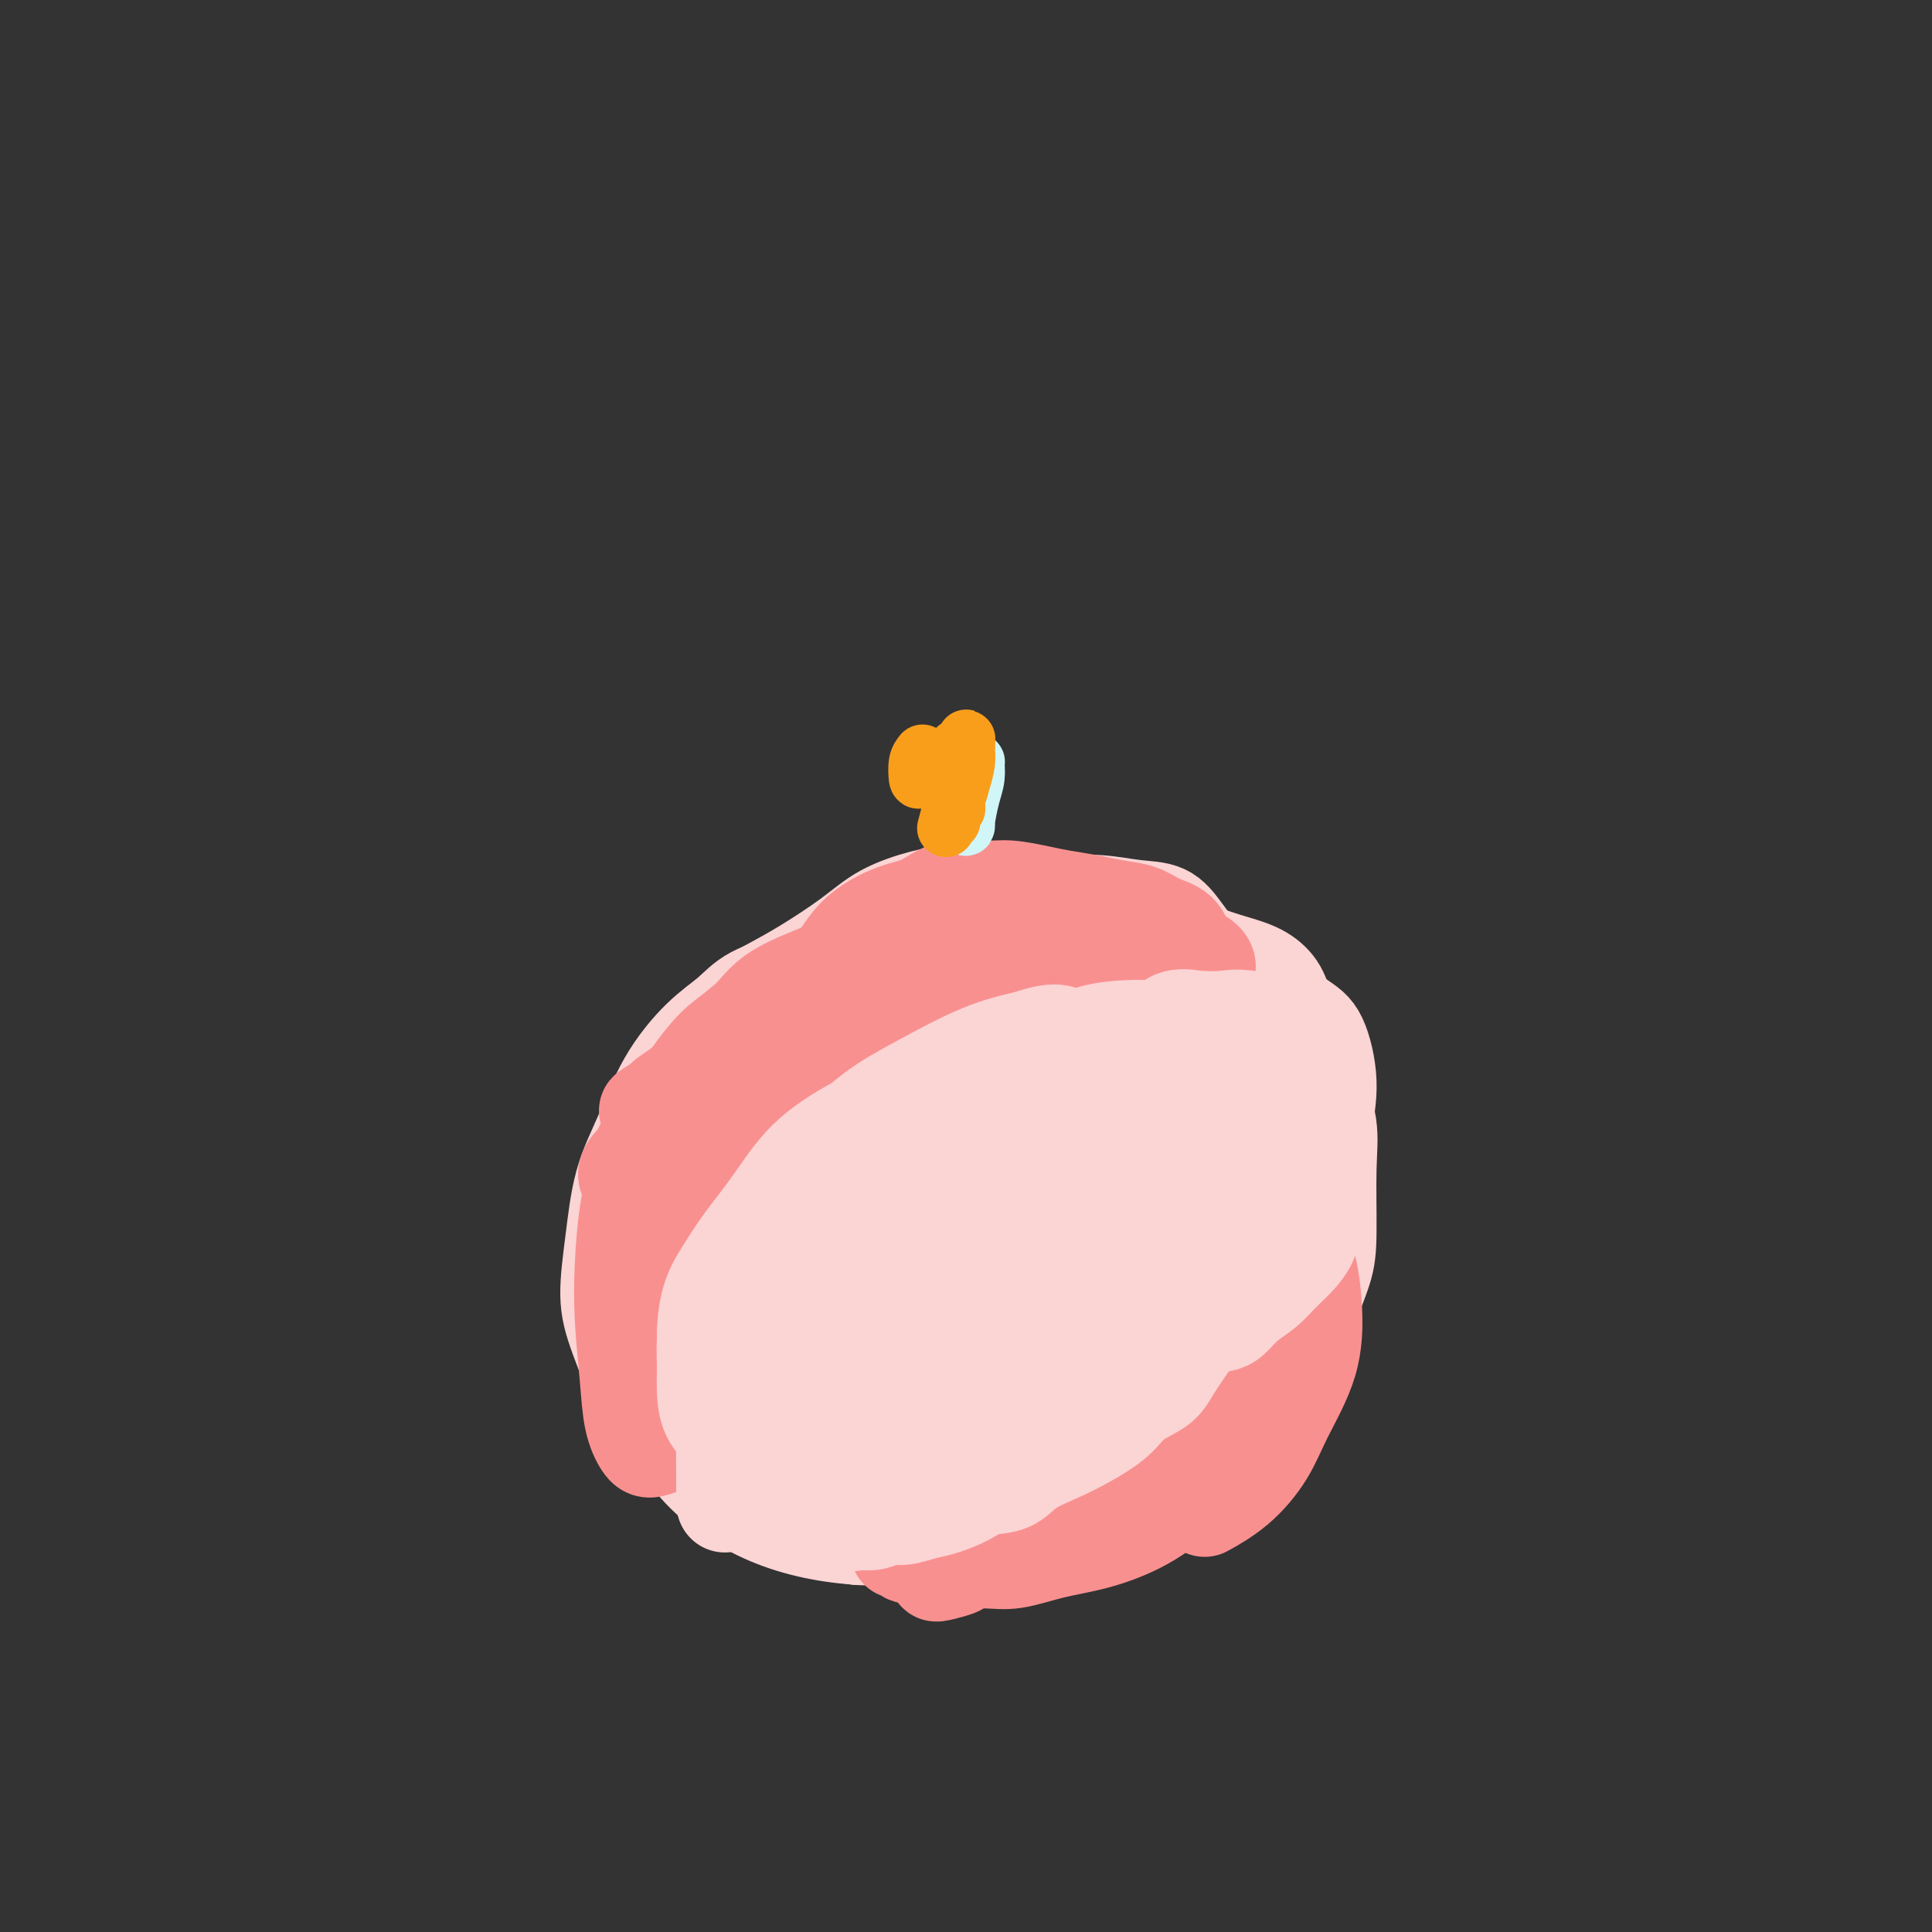 <svg viewBox='0 0 400 400' version='1.1' xmlns='http://www.w3.org/2000/svg' xmlns:xlink='http://www.w3.org/1999/xlink'><rect x="0" y="0" width="400" height="400" fill="#333333" stroke="none"/><g fill='none' stroke='#FBD4D4' stroke-width='6' stroke-linecap='round' stroke-linejoin='round'><path d='M191,200c0.214,-0.313 0.428,-0.626 -1,-1c-1.428,-0.374 -4.496,-0.810 -7,-1c-2.504,-0.190 -4.442,-0.135 -7,1c-2.558,1.135 -5.737,3.350 -9,6c-3.263,2.650 -6.610,5.737 -10,11c-3.390,5.263 -6.821,12.703 -10,21c-3.179,8.297 -6.104,17.451 -8,26c-1.896,8.549 -2.762,16.493 -1,23c1.762,6.507 6.151,11.579 11,15c4.849,3.421 10.159,5.193 17,4c6.841,-1.193 15.215,-5.350 23,-10c7.785,-4.650 14.982,-9.794 22,-16c7.018,-6.206 13.857,-13.472 19,-21c5.143,-7.528 8.589,-15.316 11,-23c2.411,-7.684 3.787,-15.265 3,-22c-0.787,-6.735 -3.737,-12.624 -8,-18c-4.263,-5.376 -9.838,-10.239 -16,-13c-6.162,-2.761 -12.912,-3.422 -21,-1c-8.088,2.422 -17.513,7.926 -26,15c-8.487,7.074 -16.036,15.720 -23,26c-6.964,10.280 -13.344,22.196 -17,33c-3.656,10.804 -4.588,20.497 -4,28c0.588,7.503 2.698,12.817 7,18c4.302,5.183 10.798,10.235 18,12c7.202,1.765 15.110,0.242 23,-4c7.890,-4.242 15.762,-11.205 23,-19c7.238,-7.795 13.843,-16.422 20,-25c6.157,-8.578 11.865,-17.105 15,-25c3.135,-7.895 3.696,-15.157 3,-21c-0.696,-5.843 -2.649,-10.265 -7,-15c-4.351,-4.735 -11.100,-9.781 -18,-11c-6.900,-1.219 -13.950,1.391 -21,4'/><path d='M192,197c-7.286,3.619 -15.000,10.667 -21,18c-6.000,7.333 -10.286,14.952 -12,18c-1.714,3.048 -0.857,1.524 0,0'/></g>
<g fill='none' stroke='#FBD4D4' stroke-width='20' stroke-linecap='round' stroke-linejoin='round'><path d='M209,203c-1.699,0.668 -3.398,1.337 -6,2c-2.602,0.663 -6.107,1.321 -9,2c-2.893,0.679 -5.173,1.379 -8,2c-2.827,0.621 -6.200,1.163 -10,3c-3.800,1.837 -8.025,4.969 -12,10c-3.975,5.031 -7.700,11.962 -11,19c-3.300,7.038 -6.177,14.184 -9,22c-2.823,7.816 -5.594,16.302 -6,23c-0.406,6.698 1.553,11.609 5,16c3.447,4.391 8.382,8.262 14,11c5.618,2.738 11.918,4.341 19,5c7.082,0.659 14.946,0.373 22,-2c7.054,-2.373 13.298,-6.832 20,-12c6.702,-5.168 13.861,-11.046 20,-18c6.139,-6.954 11.259,-14.985 15,-22c3.741,-7.015 6.102,-13.014 7,-19c0.898,-5.986 0.334,-11.960 -2,-18c-2.334,-6.040 -6.439,-12.146 -11,-16c-4.561,-3.854 -9.578,-5.455 -16,-7c-6.422,-1.545 -14.249,-3.036 -22,-3c-7.751,0.036 -15.424,1.597 -23,4c-7.576,2.403 -15.053,5.648 -21,11c-5.947,5.352 -10.364,12.809 -14,21c-3.636,8.191 -6.492,17.114 -7,26c-0.508,8.886 1.331,17.734 4,25c2.669,7.266 6.167,12.951 11,17c4.833,4.049 11.001,6.464 17,7c5.999,0.536 11.828,-0.807 18,-4c6.172,-3.193 12.685,-8.237 19,-14c6.315,-5.763 12.431,-12.244 18,-19c5.569,-6.756 10.591,-13.787 14,-21c3.409,-7.213 5.204,-14.606 7,-22'/><path d='M252,232c1.095,-7.394 0.332,-14.879 -2,-21c-2.332,-6.121 -6.233,-10.878 -11,-15c-4.767,-4.122 -10.400,-7.609 -17,-9c-6.600,-1.391 -14.168,-0.684 -22,2c-7.832,2.684 -15.929,7.347 -23,13c-7.071,5.653 -13.118,12.296 -18,20c-4.882,7.704 -8.601,16.467 -10,24c-1.399,7.533 -0.480,13.834 2,20c2.480,6.166 6.521,12.197 12,17c5.479,4.803 12.397,8.377 19,10c6.603,1.623 12.890,1.296 20,0c7.110,-1.296 15.043,-3.559 22,-8c6.957,-4.441 12.937,-11.058 18,-17c5.063,-5.942 9.208,-11.209 12,-17c2.792,-5.791 4.230,-12.105 4,-18c-0.230,-5.895 -2.129,-11.371 -5,-16c-2.871,-4.629 -6.715,-8.411 -12,-11c-5.285,-2.589 -12.012,-3.986 -19,-4c-6.988,-0.014 -14.237,1.355 -22,4c-7.763,2.645 -16.040,6.566 -23,12c-6.960,5.434 -12.601,12.381 -17,20c-4.399,7.619 -7.554,15.910 -9,24c-1.446,8.090 -1.181,15.979 1,23c2.181,7.021 6.279,13.172 11,18c4.721,4.828 10.065,8.332 16,10c5.935,1.668 12.461,1.501 19,-1c6.539,-2.501 13.092,-7.336 20,-12c6.908,-4.664 14.171,-9.157 20,-15c5.829,-5.843 10.223,-13.035 14,-20c3.777,-6.965 6.936,-13.704 8,-20c1.064,-6.296 0.032,-12.148 -1,-18'/><path d='M259,227c-1.896,-6.209 -6.136,-12.732 -11,-17c-4.864,-4.268 -10.351,-6.280 -17,-7c-6.649,-0.720 -14.460,-0.149 -22,3c-7.540,3.149 -14.809,8.875 -21,15c-6.191,6.125 -11.303,12.649 -14,20c-2.697,7.351 -2.979,15.531 -1,22c1.979,6.469 6.219,11.229 11,15c4.781,3.771 10.105,6.553 15,8c4.895,1.447 9.363,1.559 14,0c4.637,-1.559 9.445,-4.789 14,-9c4.555,-4.211 8.857,-9.402 12,-15c3.143,-5.598 5.126,-11.604 6,-17c0.874,-5.396 0.639,-10.182 -1,-15c-1.639,-4.818 -4.683,-9.669 -9,-13c-4.317,-3.331 -9.908,-5.141 -16,-5c-6.092,0.141 -12.685,2.233 -19,7c-6.315,4.767 -12.350,12.207 -18,20c-5.650,7.793 -10.913,15.937 -14,23c-3.087,7.063 -3.997,13.044 -4,17c-0.003,3.956 0.902,5.886 4,7c3.098,1.114 8.388,1.413 14,-1c5.612,-2.413 11.545,-7.537 18,-12c6.455,-4.463 13.431,-8.267 20,-14c6.569,-5.733 12.730,-13.397 17,-19c4.270,-5.603 6.647,-9.146 8,-13c1.353,-3.854 1.682,-8.019 0,-10c-1.682,-1.981 -5.373,-1.780 -10,0c-4.627,1.780 -10.189,5.137 -16,9c-5.811,3.863 -11.872,8.232 -18,15c-6.128,6.768 -12.322,15.934 -16,22c-3.678,6.066 -4.839,9.033 -6,12'/><path d='M179,275c-3.055,6.176 0.306,4.617 3,4c2.694,-0.617 4.720,-0.292 8,-2c3.280,-1.708 7.813,-5.449 12,-9c4.187,-3.551 8.026,-6.912 12,-12c3.974,-5.088 8.081,-11.903 11,-17c2.919,-5.097 4.649,-8.475 5,-11c0.351,-2.525 -0.679,-4.195 -3,-5c-2.321,-0.805 -5.934,-0.745 -10,1c-4.066,1.745 -8.584,5.175 -13,9c-4.416,3.825 -8.729,8.045 -13,13c-4.271,4.955 -8.500,10.644 -11,15c-2.500,4.356 -3.271,7.380 -3,9c0.271,1.620 1.584,1.835 4,2c2.416,0.165 5.936,0.279 10,-1c4.064,-1.279 8.671,-3.951 13,-7c4.329,-3.049 8.381,-6.476 13,-11c4.619,-4.524 9.804,-10.144 13,-14c3.196,-3.856 4.403,-5.949 5,-7c0.597,-1.051 0.586,-1.060 -1,-1c-1.586,0.060 -4.745,0.187 -8,2c-3.255,1.813 -6.606,5.310 -10,9c-3.394,3.690 -6.830,7.573 -10,12c-3.170,4.427 -6.074,9.398 -8,13c-1.926,3.602 -2.876,5.836 -3,7c-0.124,1.164 0.577,1.260 2,1c1.423,-0.260 3.567,-0.875 6,-2c2.433,-1.125 5.155,-2.760 8,-5c2.845,-2.240 5.814,-5.085 9,-8c3.186,-2.915 6.588,-5.900 9,-9c2.412,-3.100 3.832,-6.314 4,-8c0.168,-1.686 -0.916,-1.843 -2,-2'/><path d='M231,241c-1.262,-0.914 -5.416,1.803 -9,5c-3.584,3.197 -6.598,6.876 -10,10c-3.402,3.124 -7.192,5.694 -11,9c-3.808,3.306 -7.635,7.347 -11,11c-3.365,3.653 -6.270,6.918 -8,9c-1.730,2.082 -2.287,2.981 -3,4c-0.713,1.019 -1.583,2.158 -2,3c-0.417,0.842 -0.379,1.388 0,2c0.379,0.612 1.101,1.289 2,2c0.899,0.711 1.975,1.457 3,2c1.025,0.543 2.000,0.884 3,1c1.000,0.116 2.025,0.008 3,0c0.975,-0.008 1.899,0.084 3,0c1.101,-0.084 2.377,-0.343 3,0c0.623,0.343 0.592,1.287 1,2c0.408,0.713 1.255,1.196 2,2c0.745,0.804 1.387,1.928 2,3c0.613,1.072 1.196,2.093 2,3c0.804,0.907 1.827,1.699 3,2c1.173,0.301 2.494,0.112 4,0c1.506,-0.112 3.195,-0.146 5,0c1.805,0.146 3.725,0.472 6,0c2.275,-0.472 4.907,-1.741 7,-3c2.093,-1.259 3.649,-2.507 6,-4c2.351,-1.493 5.498,-3.232 8,-5c2.502,-1.768 4.360,-3.566 6,-5c1.640,-1.434 3.061,-2.506 5,-4c1.939,-1.494 4.396,-3.411 6,-5c1.604,-1.589 2.355,-2.851 3,-5c0.645,-2.149 1.184,-5.185 2,-8c0.816,-2.815 1.908,-5.407 3,-8'/><path d='M265,264c1.464,-4.503 1.125,-5.261 1,-7c-0.125,-1.739 -0.037,-4.460 0,-7c0.037,-2.540 0.023,-4.900 0,-6c-0.023,-1.100 -0.055,-0.939 0,-1c0.055,-0.061 0.197,-0.342 0,0c-0.197,0.342 -0.733,1.309 -1,2c-0.267,0.691 -0.265,1.108 0,2c0.265,0.892 0.793,2.259 1,4c0.207,1.741 0.092,3.856 0,6c-0.092,2.144 -0.162,4.316 0,6c0.162,1.684 0.556,2.880 0,5c-0.556,2.120 -2.062,5.164 -4,8c-1.938,2.836 -4.308,5.465 -7,8c-2.692,2.535 -5.705,4.975 -9,7c-3.295,2.025 -6.871,3.636 -10,5c-3.129,1.364 -5.811,2.481 -9,4c-3.189,1.519 -6.886,3.440 -10,5c-3.114,1.560 -5.647,2.759 -8,4c-2.353,1.241 -4.527,2.525 -7,3c-2.473,0.475 -5.246,0.141 -7,0c-1.754,-0.141 -2.489,-0.091 -4,0c-1.511,0.091 -3.798,0.221 -5,0c-1.202,-0.221 -1.318,-0.792 -2,-1c-0.682,-0.208 -1.931,-0.052 -2,0c-0.069,0.052 1.040,0.001 2,0c0.960,-0.001 1.771,0.047 3,0c1.229,-0.047 2.876,-0.188 4,0c1.124,0.188 1.726,0.704 3,1c1.274,0.296 3.221,0.370 5,1c1.779,0.630 3.389,1.815 5,3'/><path d='M204,316c4.428,1.027 4.500,1.096 6,1c1.500,-0.096 4.430,-0.355 7,-1c2.570,-0.645 4.781,-1.675 7,-3c2.219,-1.325 4.448,-2.945 7,-5c2.552,-2.055 5.428,-4.547 8,-7c2.572,-2.453 4.839,-4.868 7,-7c2.161,-2.132 4.215,-3.979 6,-6c1.785,-2.021 3.301,-4.214 5,-7c1.699,-2.786 3.583,-6.163 5,-9c1.417,-2.837 2.369,-5.133 3,-7c0.631,-1.867 0.941,-3.303 1,-5c0.059,-1.697 -0.135,-3.654 0,-5c0.135,-1.346 0.597,-2.081 0,-3c-0.597,-0.919 -2.254,-2.024 -3,-3c-0.746,-0.976 -0.582,-1.825 -1,-3c-0.418,-1.175 -1.420,-2.678 -2,-4c-0.580,-1.322 -0.739,-2.465 -1,-4c-0.261,-1.535 -0.625,-3.463 -1,-5c-0.375,-1.537 -0.761,-2.684 -1,-4c-0.239,-1.316 -0.332,-2.800 -1,-4c-0.668,-1.200 -1.913,-2.116 -3,-3c-1.087,-0.884 -2.016,-1.735 -3,-3c-0.984,-1.265 -2.023,-2.942 -3,-4c-0.977,-1.058 -1.893,-1.496 -3,-2c-1.107,-0.504 -2.407,-1.075 -4,-2c-1.593,-0.925 -3.481,-2.203 -5,-3c-1.519,-0.797 -2.669,-1.114 -4,-2c-1.331,-0.886 -2.841,-2.341 -5,-3c-2.159,-0.659 -4.966,-0.524 -7,-1c-2.034,-0.476 -3.295,-1.565 -5,-2c-1.705,-0.435 -3.852,-0.218 -6,0'/><path d='M208,200c-3.911,-0.844 -4.690,-1.453 -7,-1c-2.310,0.453 -6.153,1.968 -9,3c-2.847,1.032 -4.699,1.579 -7,2c-2.301,0.421 -5.053,0.714 -8,2c-2.947,1.286 -6.091,3.565 -9,5c-2.909,1.435 -5.585,2.027 -8,4c-2.415,1.973 -4.569,5.328 -7,9c-2.431,3.672 -5.139,7.663 -7,11c-1.861,3.337 -2.876,6.021 -4,10c-1.124,3.979 -2.356,9.253 -3,13c-0.644,3.747 -0.701,5.967 0,9c0.701,3.033 2.158,6.879 4,10c1.842,3.121 4.069,5.518 6,8c1.931,2.482 3.567,5.050 6,7c2.433,1.950 5.662,3.282 9,5c3.338,1.718 6.785,3.820 10,6c3.215,2.180 6.197,4.437 9,6c2.803,1.563 5.428,2.433 9,3c3.572,0.567 8.091,0.832 12,0c3.909,-0.832 7.208,-2.760 11,-5c3.792,-2.240 8.076,-4.791 12,-7c3.924,-2.209 7.489,-4.076 11,-6c3.511,-1.924 6.968,-3.907 10,-6c3.032,-2.093 5.639,-4.297 8,-7c2.361,-2.703 4.475,-5.904 6,-9c1.525,-3.096 2.461,-6.086 3,-8c0.539,-1.914 0.680,-2.750 1,-5c0.320,-2.250 0.818,-5.912 1,-9c0.182,-3.088 0.049,-5.601 0,-8c-0.049,-2.399 -0.014,-4.686 0,-7c0.014,-2.314 0.007,-4.657 0,-7'/><path d='M267,228c0.349,-7.645 0.223,-8.758 0,-11c-0.223,-2.242 -0.543,-5.612 -1,-8c-0.457,-2.388 -1.049,-3.794 -2,-5c-0.951,-1.206 -2.259,-2.212 -4,-3c-1.741,-0.788 -3.915,-1.359 -6,-2c-2.085,-0.641 -4.081,-1.351 -6,-2c-1.919,-0.649 -3.761,-1.235 -6,-2c-2.239,-0.765 -4.876,-1.707 -7,-2c-2.124,-0.293 -3.733,0.064 -6,0c-2.267,-0.064 -5.190,-0.547 -8,-1c-2.810,-0.453 -5.507,-0.875 -8,-1c-2.493,-0.125 -4.781,0.049 -7,0c-2.219,-0.049 -4.370,-0.320 -7,0c-2.630,0.320 -5.740,1.229 -8,2c-2.260,0.771 -3.672,1.402 -6,2c-2.328,0.598 -5.573,1.163 -8,2c-2.427,0.837 -4.036,1.945 -6,3c-1.964,1.055 -4.282,2.055 -7,3c-2.718,0.945 -5.836,1.835 -8,3c-2.164,1.165 -3.374,2.606 -5,4c-1.626,1.394 -3.668,2.742 -6,5c-2.332,2.258 -4.955,5.428 -7,9c-2.045,3.572 -3.511,7.547 -5,11c-1.489,3.453 -3.000,6.383 -4,10c-1.000,3.617 -1.489,7.921 -2,12c-0.511,4.079 -1.045,7.933 -1,11c0.045,3.067 0.670,5.347 2,9c1.330,3.653 3.367,8.680 5,12c1.633,3.320 2.863,4.932 5,7c2.137,2.068 5.182,4.591 8,7c2.818,2.409 5.409,4.705 8,7'/><path d='M154,310c4.552,3.814 5.433,2.850 7,3c1.567,0.150 3.822,1.414 6,2c2.178,0.586 4.280,0.493 6,1c1.720,0.507 3.059,1.612 4,2c0.941,0.388 1.484,0.057 2,0c0.516,-0.057 1.003,0.160 1,0c-0.003,-0.160 -0.498,-0.696 -1,-1c-0.502,-0.304 -1.010,-0.376 -2,-1c-0.990,-0.624 -2.460,-1.802 -4,-3c-1.540,-1.198 -3.150,-2.418 -5,-4c-1.850,-1.582 -3.939,-3.528 -6,-6c-2.061,-2.472 -4.093,-5.472 -6,-9c-1.907,-3.528 -3.688,-7.585 -5,-12c-1.312,-4.415 -2.154,-9.188 -3,-13c-0.846,-3.812 -1.695,-6.665 -2,-10c-0.305,-3.335 -0.065,-7.154 0,-11c0.065,-3.846 -0.045,-7.719 0,-11c0.045,-3.281 0.245,-5.969 1,-9c0.755,-3.031 2.064,-6.404 3,-9c0.936,-2.596 1.500,-4.416 3,-6c1.500,-1.584 3.938,-2.933 6,-4c2.062,-1.067 3.750,-1.853 6,-3c2.250,-1.147 5.064,-2.654 8,-4c2.936,-1.346 5.995,-2.530 9,-4c3.005,-1.470 5.956,-3.228 9,-4c3.044,-0.772 6.181,-0.560 9,-1c2.819,-0.440 5.319,-1.532 8,-2c2.681,-0.468 5.543,-0.311 8,0c2.457,0.311 4.508,0.776 7,1c2.492,0.224 5.426,0.207 8,1c2.574,0.793 4.787,2.397 7,4'/><path d='M238,197c4.647,1.626 5.265,2.691 7,4c1.735,1.309 4.587,2.864 7,5c2.413,2.136 4.388,4.855 6,8c1.612,3.145 2.860,6.717 4,10c1.140,3.283 2.171,6.277 3,9c0.829,2.723 1.455,5.173 2,8c0.545,2.827 1.010,6.030 1,9c-0.010,2.970 -0.493,5.707 -1,8c-0.507,2.293 -1.037,4.141 -2,6c-0.963,1.859 -2.358,3.728 -4,6c-1.642,2.272 -3.529,4.947 -6,8c-2.471,3.053 -5.524,6.485 -8,9c-2.476,2.515 -4.374,4.113 -7,6c-2.626,1.887 -5.980,4.063 -9,6c-3.020,1.937 -5.705,3.636 -8,5c-2.295,1.364 -4.198,2.393 -6,3c-1.802,0.607 -3.502,0.792 -5,1c-1.498,0.208 -2.793,0.439 -4,1c-1.207,0.561 -2.324,1.453 -3,2c-0.676,0.547 -0.910,0.750 -1,1c-0.090,0.250 -0.038,0.549 0,1c0.038,0.451 0.060,1.055 1,1c0.940,-0.055 2.797,-0.768 5,-1c2.203,-0.232 4.753,0.018 7,-1c2.247,-1.018 4.190,-3.304 7,-6c2.810,-2.696 6.487,-5.801 10,-9c3.513,-3.199 6.861,-6.493 10,-10c3.139,-3.507 6.068,-7.229 9,-11c2.932,-3.771 5.866,-7.592 8,-11c2.134,-3.408 3.467,-6.402 5,-10c1.533,-3.598 3.267,-7.799 5,-12'/><path d='M271,243c2.144,-5.256 2.504,-7.397 3,-10c0.496,-2.603 1.128,-5.669 1,-9c-0.128,-3.331 -1.016,-6.927 -2,-9c-0.984,-2.073 -2.066,-2.623 -4,-4c-1.934,-1.377 -4.721,-3.581 -7,-5c-2.279,-1.419 -4.049,-2.054 -6,-3c-1.951,-0.946 -4.083,-2.205 -6,-4c-1.917,-1.795 -3.617,-4.126 -5,-6c-1.383,-1.874 -2.447,-3.289 -4,-4c-1.553,-0.711 -3.594,-0.716 -6,-1c-2.406,-0.284 -5.178,-0.846 -8,-1c-2.822,-0.154 -5.695,0.102 -8,0c-2.305,-0.102 -4.041,-0.562 -6,-1c-1.959,-0.438 -4.140,-0.856 -6,-1c-1.860,-0.144 -3.400,-0.015 -5,0c-1.600,0.015 -3.262,-0.086 -5,0c-1.738,0.086 -3.552,0.358 -6,1c-2.448,0.642 -5.528,1.654 -8,3c-2.472,1.346 -4.334,3.025 -7,5c-2.666,1.975 -6.135,4.247 -9,6c-2.865,1.753 -5.127,2.989 -7,4c-1.873,1.011 -3.359,1.797 -5,3c-1.641,1.203 -3.438,2.824 -5,4c-1.562,1.176 -2.889,1.909 -4,4c-1.111,2.091 -2.006,5.540 -3,9c-0.994,3.460 -2.087,6.929 -3,10c-0.913,3.071 -1.645,5.743 -2,10c-0.355,4.257 -0.332,10.100 0,15c0.332,4.900 0.974,8.858 2,14c1.026,5.142 2.436,11.469 4,16c1.564,4.531 3.282,7.265 5,10'/><path d='M149,299c2.712,7.972 3.991,7.902 6,9c2.009,1.098 4.749,3.366 8,5c3.251,1.634 7.012,2.636 11,3c3.988,0.364 8.202,0.092 12,0c3.798,-0.092 7.181,-0.002 11,0c3.819,0.002 8.074,-0.083 12,0c3.926,0.083 7.524,0.333 11,0c3.476,-0.333 6.831,-1.251 10,-2c3.169,-0.749 6.154,-1.329 9,-2c2.846,-0.671 5.553,-1.433 8,-3c2.447,-1.567 4.632,-3.938 7,-6c2.368,-2.062 4.918,-3.814 7,-6c2.082,-2.186 3.696,-4.808 5,-7c1.304,-2.192 2.296,-3.956 3,-7c0.704,-3.044 1.119,-7.367 2,-11c0.881,-3.633 2.229,-6.575 3,-9c0.771,-2.425 0.966,-4.332 1,-8c0.034,-3.668 -0.091,-9.096 0,-13c0.091,-3.904 0.400,-6.282 0,-9c-0.400,-2.718 -1.508,-5.774 -3,-9c-1.492,-3.226 -3.369,-6.623 -5,-9c-1.631,-2.377 -3.016,-3.735 -5,-5c-1.984,-1.265 -4.566,-2.436 -7,-3c-2.434,-0.564 -4.719,-0.521 -7,-1c-2.281,-0.479 -4.560,-1.478 -6,-2c-1.440,-0.522 -2.043,-0.565 -3,-1c-0.957,-0.435 -2.267,-1.261 -3,-2c-0.733,-0.739 -0.890,-1.391 -1,-2c-0.110,-0.609 -0.174,-1.174 0,-1c0.174,0.174 0.587,1.087 1,2'/><path d='M236,200c-3.648,-1.337 0.233,0.319 2,1c1.767,0.681 1.422,0.385 2,1c0.578,0.615 2.080,2.140 3,3c0.920,0.860 1.259,1.056 2,2c0.741,0.944 1.884,2.638 3,5c1.116,2.362 2.204,5.393 3,9c0.796,3.607 1.299,7.790 2,11c0.701,3.210 1.600,5.448 2,9c0.400,3.552 0.300,8.418 0,11c-0.300,2.582 -0.800,2.881 -1,3c-0.200,0.119 -0.100,0.060 0,0'/></g>
<g fill='none' stroke='#F99090' stroke-width='20' stroke-linecap='round' stroke-linejoin='round'><path d='M139,299c-0.129,-0.117 -0.258,-0.234 -1,0c-0.742,0.234 -2.097,0.818 -3,1c-0.903,0.182 -1.353,-0.039 -2,-1c-0.647,-0.961 -1.492,-2.661 -2,-5c-0.508,-2.339 -0.680,-5.318 -1,-9c-0.320,-3.682 -0.789,-8.066 -1,-12c-0.211,-3.934 -0.163,-7.418 0,-11c0.163,-3.582 0.441,-7.262 1,-11c0.559,-3.738 1.398,-7.535 2,-10c0.602,-2.465 0.967,-3.597 2,-5c1.033,-1.403 2.733,-3.077 5,-5c2.267,-1.923 5.102,-4.095 8,-7c2.898,-2.905 5.857,-6.543 9,-9c3.143,-2.457 6.468,-3.733 10,-5c3.532,-1.267 7.272,-2.523 10,-4c2.728,-1.477 4.443,-3.173 6,-4c1.557,-0.827 2.955,-0.785 4,-1c1.045,-0.215 1.739,-0.688 2,-1c0.261,-0.312 0.091,-0.463 0,-1c-0.091,-0.537 -0.103,-1.459 0,-2c0.103,-0.541 0.320,-0.702 0,-1c-0.320,-0.298 -1.178,-0.734 -2,-1c-0.822,-0.266 -1.606,-0.362 -3,0c-1.394,0.362 -3.396,1.183 -5,2c-1.604,0.817 -2.810,1.630 -5,3c-2.190,1.370 -5.362,3.296 -8,5c-2.638,1.704 -4.740,3.184 -7,5c-2.260,1.816 -4.677,3.967 -7,7c-2.323,3.033 -4.550,6.947 -7,11c-2.450,4.053 -5.121,8.245 -7,12c-1.879,3.755 -2.965,7.073 -4,11c-1.035,3.927 -2.017,8.464 -3,13'/><path d='M130,264c-1.122,5.045 -0.428,5.656 0,8c0.428,2.344 0.589,6.421 1,9c0.411,2.579 1.071,3.659 2,5c0.929,1.341 2.128,2.941 3,4c0.872,1.059 1.416,1.576 2,2c0.584,0.424 1.208,0.753 2,1c0.792,0.247 1.750,0.410 2,0c0.250,-0.410 -0.210,-1.392 -1,-2c-0.790,-0.608 -1.912,-0.841 -3,-1c-1.088,-0.159 -2.142,-0.245 -3,-1c-0.858,-0.755 -1.520,-2.180 -2,-4c-0.480,-1.820 -0.779,-4.037 -1,-7c-0.221,-2.963 -0.363,-6.674 0,-10c0.363,-3.326 1.230,-6.268 3,-11c1.770,-4.732 4.444,-11.255 7,-16c2.556,-4.745 4.995,-7.711 8,-12c3.005,-4.289 6.576,-9.902 11,-14c4.424,-4.098 9.702,-6.680 14,-9c4.298,-2.320 7.618,-4.378 11,-6c3.382,-1.622 6.828,-2.809 10,-4c3.172,-1.191 6.071,-2.385 8,-3c1.929,-0.615 2.887,-0.651 4,-1c1.113,-0.349 2.381,-1.009 3,-1c0.619,0.009 0.588,0.689 0,1c-0.588,0.311 -1.734,0.252 -3,1c-1.266,0.748 -2.651,2.303 -5,4c-2.349,1.697 -5.660,3.537 -8,5c-2.340,1.463 -3.707,2.548 -6,4c-2.293,1.452 -5.512,3.272 -9,6c-3.488,2.728 -7.244,6.364 -11,10'/><path d='M169,222c-8.226,7.191 -7.792,9.668 -10,13c-2.208,3.332 -7.058,7.519 -11,12c-3.942,4.481 -6.977,9.258 -9,12c-2.023,2.742 -3.034,3.451 -4,4c-0.966,0.549 -1.886,0.940 -2,1c-0.114,0.060 0.578,-0.210 1,-1c0.422,-0.790 0.573,-2.101 1,-4c0.427,-1.899 1.130,-4.386 2,-7c0.870,-2.614 1.908,-5.356 3,-8c1.092,-2.644 2.240,-5.190 4,-8c1.760,-2.810 4.132,-5.885 7,-9c2.868,-3.115 6.231,-6.271 10,-9c3.769,-2.729 7.943,-5.033 12,-7c4.057,-1.967 7.999,-3.599 12,-5c4.001,-1.401 8.063,-2.573 12,-4c3.937,-1.427 7.748,-3.111 11,-4c3.252,-0.889 5.945,-0.984 9,-1c3.055,-0.016 6.474,0.047 9,0c2.526,-0.047 4.160,-0.203 6,0c1.840,0.203 3.887,0.765 6,1c2.113,0.235 4.291,0.144 6,0c1.709,-0.144 2.949,-0.339 4,0c1.051,0.339 1.914,1.213 2,2c0.086,0.787 -0.604,1.488 -1,2c-0.396,0.512 -0.498,0.835 -1,1c-0.502,0.165 -1.405,0.171 -2,0c-0.595,-0.171 -0.883,-0.521 -1,-1c-0.117,-0.479 -0.062,-1.087 0,-2c0.062,-0.913 0.132,-2.130 0,-3c-0.132,-0.870 -0.466,-1.391 -1,-2c-0.534,-0.609 -1.267,-1.304 -2,-2'/><path d='M242,193c-1.548,-1.724 -2.419,-1.034 -4,-1c-1.581,0.034 -3.871,-0.587 -6,-1c-2.129,-0.413 -4.096,-0.618 -6,-1c-1.904,-0.382 -3.745,-0.942 -6,-1c-2.255,-0.058 -4.924,0.386 -8,1c-3.076,0.614 -6.559,1.397 -11,3c-4.441,1.603 -9.840,4.026 -15,7c-5.160,2.974 -10.082,6.500 -15,9c-4.918,2.500 -9.833,3.974 -14,6c-4.167,2.026 -7.585,4.604 -11,7c-3.415,2.396 -6.826,4.611 -9,6c-2.174,1.389 -3.110,1.954 -3,2c0.110,0.046 1.266,-0.427 2,-1c0.734,-0.573 1.046,-1.247 2,-2c0.954,-0.753 2.552,-1.587 4,-3c1.448,-1.413 2.748,-3.407 4,-5c1.252,-1.593 2.456,-2.786 4,-4c1.544,-1.214 3.428,-2.448 5,-4c1.572,-1.552 2.833,-3.423 5,-5c2.167,-1.577 5.240,-2.859 8,-4c2.760,-1.141 5.208,-2.141 8,-3c2.792,-0.859 5.927,-1.577 9,-2c3.073,-0.423 6.083,-0.553 10,-1c3.917,-0.447 8.742,-1.213 13,-1c4.258,0.213 7.947,1.405 11,2c3.053,0.595 5.468,0.592 8,1c2.532,0.408 5.182,1.225 7,2c1.818,0.775 2.805,1.507 4,2c1.195,0.493 2.597,0.746 4,1'/><path d='M242,203c5.548,1.698 2.416,1.943 2,2c-0.416,0.057 1.882,-0.073 3,0c1.118,0.073 1.055,0.350 1,0c-0.055,-0.350 -0.104,-1.325 0,-2c0.104,-0.675 0.360,-1.049 0,-2c-0.360,-0.951 -1.337,-2.478 -2,-4c-0.663,-1.522 -1.011,-3.038 -2,-4c-0.989,-0.962 -2.620,-1.371 -4,-2c-1.380,-0.629 -2.509,-1.478 -4,-2c-1.491,-0.522 -3.343,-0.718 -5,-1c-1.657,-0.282 -3.119,-0.649 -5,-1c-1.881,-0.351 -4.182,-0.685 -6,-1c-1.818,-0.315 -3.153,-0.610 -5,-1c-1.847,-0.390 -4.206,-0.874 -6,-1c-1.794,-0.126 -3.025,0.108 -5,0c-1.975,-0.108 -4.696,-0.557 -7,0c-2.304,0.557 -4.193,2.120 -6,3c-1.807,0.880 -3.534,1.075 -6,2c-2.466,0.925 -5.672,2.579 -8,5c-2.328,2.421 -3.777,5.609 -6,8c-2.223,2.391 -5.221,3.987 -8,6c-2.779,2.013 -5.340,4.444 -8,7c-2.660,2.556 -5.420,5.237 -8,8c-2.580,2.763 -4.982,5.607 -7,8c-2.018,2.393 -3.653,4.335 -5,6c-1.347,1.665 -2.405,3.054 -3,4c-0.595,0.946 -0.726,1.449 -1,2c-0.274,0.551 -0.689,1.148 -1,1c-0.311,-0.148 -0.517,-1.042 0,-2c0.517,-0.958 1.759,-1.979 3,-3'/><path d='M133,239c0.966,-1.660 1.881,-3.309 3,-5c1.119,-1.691 2.440,-3.424 4,-6c1.560,-2.576 3.358,-5.997 6,-9c2.642,-3.003 6.129,-5.590 9,-8c2.871,-2.410 5.126,-4.644 8,-6c2.874,-1.356 6.368,-1.834 10,-3c3.632,-1.166 7.401,-3.020 11,-4c3.599,-0.980 7.026,-1.088 12,-1c4.974,0.088 11.493,0.370 16,1c4.507,0.630 7.002,1.609 8,2c0.998,0.391 0.499,0.196 0,0'/><path d='M186,321c0.364,-0.122 0.729,-0.243 1,0c0.271,0.243 0.449,0.851 1,1c0.551,0.149 1.473,-0.163 3,0c1.527,0.163 3.657,0.799 6,1c2.343,0.201 4.899,-0.033 7,0c2.101,0.033 3.746,0.334 6,0c2.254,-0.334 5.118,-1.301 8,-2c2.882,-0.699 5.782,-1.129 9,-2c3.218,-0.871 6.754,-2.185 10,-4c3.246,-1.815 6.204,-4.133 9,-7c2.796,-2.867 5.432,-6.284 8,-9c2.568,-2.716 5.067,-4.731 7,-7c1.933,-2.269 3.299,-4.791 4,-7c0.701,-2.209 0.738,-4.103 1,-6c0.262,-1.897 0.751,-3.796 1,-5c0.249,-1.204 0.260,-1.712 0,-2c-0.260,-0.288 -0.790,-0.357 -1,0c-0.210,0.357 -0.100,1.141 0,2c0.100,0.859 0.192,1.795 0,3c-0.192,1.205 -0.666,2.680 -1,4c-0.334,1.320 -0.527,2.483 -1,4c-0.473,1.517 -1.227,3.386 -2,5c-0.773,1.614 -1.564,2.973 -3,5c-1.436,2.027 -3.518,4.721 -6,7c-2.482,2.279 -5.366,4.143 -8,6c-2.634,1.857 -5.019,3.705 -8,5c-2.981,1.295 -6.558,2.035 -10,3c-3.442,0.965 -6.747,2.156 -10,3c-3.253,0.844 -6.453,1.343 -9,2c-2.547,0.657 -4.442,1.474 -6,2c-1.558,0.526 -2.779,0.763 -4,1'/><path d='M198,324c-7.552,2.730 -2.932,1.556 -1,1c1.932,-0.556 1.175,-0.493 2,-1c0.825,-0.507 3.232,-1.584 5,-2c1.768,-0.416 2.898,-0.171 5,-1c2.102,-0.829 5.177,-2.730 8,-4c2.823,-1.270 5.396,-1.908 9,-4c3.604,-2.092 8.240,-5.638 12,-9c3.760,-3.362 6.642,-6.541 9,-9c2.358,-2.459 4.190,-4.200 6,-6c1.810,-1.800 3.597,-3.661 5,-6c1.403,-2.339 2.422,-5.157 3,-8c0.578,-2.843 0.715,-5.710 1,-8c0.285,-2.290 0.718,-4.001 1,-6c0.282,-1.999 0.411,-4.286 1,-7c0.589,-2.714 1.636,-5.855 2,-8c0.364,-2.145 0.045,-3.293 0,-4c-0.045,-0.707 0.185,-0.975 0,-1c-0.185,-0.025 -0.786,0.191 -1,1c-0.214,0.809 -0.040,2.212 0,3c0.040,0.788 -0.052,0.961 0,2c0.052,1.039 0.249,2.944 1,5c0.751,2.056 2.056,4.263 3,6c0.944,1.737 1.528,3.004 2,5c0.472,1.996 0.831,4.721 1,8c0.169,3.279 0.146,7.110 -1,11c-1.146,3.890 -3.415,7.838 -5,11c-1.585,3.162 -2.487,5.538 -4,8c-1.513,2.462 -3.638,5.009 -6,7c-2.362,1.991 -4.961,3.426 -6,4c-1.039,0.574 -0.520,0.287 0,0'/></g>
<g fill='none' stroke='#FBD4D4' stroke-width='20' stroke-linecap='round' stroke-linejoin='round'><path d='M155,281c-0.321,0.883 -0.642,1.765 -1,3c-0.358,1.235 -0.752,2.822 -1,4c-0.248,1.178 -0.349,1.948 0,3c0.349,1.052 1.146,2.387 2,4c0.854,1.613 1.763,3.504 3,5c1.237,1.496 2.802,2.596 4,3c1.198,0.404 2.030,0.111 3,0c0.970,-0.111 2.079,-0.042 3,0c0.921,0.042 1.654,0.055 2,0c0.346,-0.055 0.305,-0.178 0,0c-0.305,0.178 -0.875,0.656 -2,1c-1.125,0.344 -2.804,0.553 -4,1c-1.196,0.447 -1.910,1.132 -3,1c-1.090,-0.132 -2.555,-1.080 -4,-2c-1.445,-0.920 -2.870,-1.812 -4,-3c-1.130,-1.188 -1.963,-2.671 -3,-4c-1.037,-1.329 -2.276,-2.505 -3,-4c-0.724,-1.495 -0.934,-3.311 -1,-5c-0.066,-1.689 0.010,-3.252 0,-5c-0.010,-1.748 -0.108,-3.681 0,-6c0.108,-2.319 0.421,-5.023 1,-7c0.579,-1.977 1.423,-3.228 2,-4c0.577,-0.772 0.887,-1.064 1,-1c0.113,0.064 0.030,0.484 0,1c-0.030,0.516 -0.008,1.127 0,3c0.008,1.873 0.002,5.009 0,8c-0.002,2.991 -0.001,5.836 0,9c0.001,3.164 0.000,6.646 0,10c-0.000,3.354 -0.000,6.579 0,9c0.000,2.421 0.000,4.036 0,5c-0.000,0.964 -0.000,1.275 0,1c0.000,-0.275 0.000,-1.138 0,-2'/><path d='M150,309c0.157,5.985 0.050,-0.554 0,-4c-0.050,-3.446 -0.042,-3.801 0,-5c0.042,-1.199 0.118,-3.243 0,-5c-0.118,-1.757 -0.429,-3.228 -1,-5c-0.571,-1.772 -1.400,-3.847 -2,-6c-0.600,-2.153 -0.970,-4.386 -1,-7c-0.030,-2.614 0.280,-5.611 1,-8c0.720,-2.389 1.851,-4.172 3,-6c1.149,-1.828 2.318,-3.703 4,-6c1.682,-2.297 3.879,-5.017 6,-8c2.121,-2.983 4.167,-6.227 7,-9c2.833,-2.773 6.454,-5.073 10,-7c3.546,-1.927 7.017,-3.481 10,-5c2.983,-1.519 5.479,-3.003 8,-4c2.521,-0.997 5.067,-1.506 7,-2c1.933,-0.494 3.251,-0.972 4,-1c0.749,-0.028 0.928,0.396 1,1c0.072,0.604 0.038,1.389 -1,3c-1.038,1.611 -3.079,4.048 -5,6c-1.921,1.952 -3.720,3.418 -6,5c-2.280,1.582 -5.040,3.279 -8,5c-2.960,1.721 -6.121,3.466 -9,5c-2.879,1.534 -5.477,2.857 -8,4c-2.523,1.143 -4.973,2.106 -6,2c-1.027,-0.106 -0.633,-1.282 0,-3c0.633,-1.718 1.506,-3.979 3,-6c1.494,-2.021 3.610,-3.801 6,-6c2.390,-2.199 5.053,-4.816 8,-7c2.947,-2.184 6.178,-3.934 10,-6c3.822,-2.066 8.235,-4.447 12,-6c3.765,-1.553 6.883,-2.276 10,-3'/><path d='M213,215c6.568,-2.318 6.990,-0.615 9,0c2.010,0.615 5.610,0.140 8,0c2.390,-0.140 3.571,0.053 5,0c1.429,-0.053 3.108,-0.353 4,0c0.892,0.353 0.998,1.360 1,2c0.002,0.640 -0.100,0.914 -1,2c-0.900,1.086 -2.598,2.983 -4,4c-1.402,1.017 -2.508,1.155 -4,2c-1.492,0.845 -3.369,2.396 -5,3c-1.631,0.604 -3.017,0.261 -4,0c-0.983,-0.261 -1.563,-0.441 -2,-1c-0.437,-0.559 -0.731,-1.498 -1,-3c-0.269,-1.502 -0.512,-3.566 0,-5c0.512,-1.434 1.780,-2.238 3,-3c1.220,-0.762 2.391,-1.483 4,-2c1.609,-0.517 3.656,-0.830 6,-1c2.344,-0.170 4.985,-0.197 7,0c2.015,0.197 3.402,0.617 5,1c1.598,0.383 3.405,0.729 5,1c1.595,0.271 2.976,0.469 4,1c1.024,0.531 1.691,1.397 2,2c0.309,0.603 0.259,0.943 0,1c-0.259,0.057 -0.728,-0.169 -2,0c-1.272,0.169 -3.346,0.732 -5,1c-1.654,0.268 -2.886,0.239 -4,0c-1.114,-0.239 -2.109,-0.688 -3,-1c-0.891,-0.312 -1.678,-0.487 -2,-1c-0.322,-0.513 -0.179,-1.364 0,-2c0.179,-0.636 0.394,-1.056 1,-2c0.606,-0.944 1.602,-2.413 3,-3c1.398,-0.587 3.199,-0.294 5,0'/><path d='M248,211c1.656,0.040 3.295,0.140 5,0c1.705,-0.140 3.475,-0.522 5,0c1.525,0.522 2.804,1.947 4,3c1.196,1.053 2.307,1.735 3,3c0.693,1.265 0.966,3.114 1,5c0.034,1.886 -0.170,3.810 0,5c0.170,1.190 0.716,1.645 0,2c-0.716,0.355 -2.692,0.611 -4,1c-1.308,0.389 -1.946,0.912 -3,1c-1.054,0.088 -2.523,-0.259 -4,-1c-1.477,-0.741 -2.961,-1.877 -4,-3c-1.039,-1.123 -1.632,-2.235 -2,-4c-0.368,-1.765 -0.511,-4.184 0,-6c0.511,-1.816 1.674,-3.028 3,-4c1.326,-0.972 2.813,-1.704 4,-2c1.187,-0.296 2.072,-0.157 3,0c0.928,0.157 1.899,0.332 3,1c1.101,0.668 2.333,1.828 3,4c0.667,2.172 0.768,5.357 1,8c0.232,2.643 0.596,4.744 0,7c-0.596,2.256 -2.152,4.666 -3,6c-0.848,1.334 -0.986,1.592 -2,2c-1.014,0.408 -2.902,0.967 -4,1c-1.098,0.033 -1.405,-0.461 -2,-1c-0.595,-0.539 -1.478,-1.121 -2,-2c-0.522,-0.879 -0.685,-2.053 -1,-3c-0.315,-0.947 -0.783,-1.668 -1,-3c-0.217,-1.332 -0.182,-3.274 0,-5c0.182,-1.726 0.510,-3.234 1,-5c0.490,-1.766 1.140,-3.790 2,-5c0.860,-1.210 1.930,-1.605 3,-2'/><path d='M257,214c1.488,-2.890 2.206,-1.614 3,-1c0.794,0.614 1.662,0.568 2,1c0.338,0.432 0.144,1.342 0,3c-0.144,1.658 -0.239,4.062 0,6c0.239,1.938 0.812,3.409 1,5c0.188,1.591 -0.009,3.303 0,5c0.009,1.697 0.224,3.379 0,5c-0.224,1.621 -0.887,3.179 -1,5c-0.113,1.821 0.325,3.904 0,6c-0.325,2.096 -1.413,4.205 -2,6c-0.587,1.795 -0.673,3.275 -1,5c-0.327,1.725 -0.896,3.693 -2,5c-1.104,1.307 -2.744,1.953 -4,3c-1.256,1.047 -2.128,2.495 -3,4c-0.872,1.505 -1.743,3.066 -3,5c-1.257,1.934 -2.901,4.240 -4,6c-1.099,1.760 -1.653,2.974 -3,4c-1.347,1.026 -3.487,1.863 -5,3c-1.513,1.137 -2.398,2.574 -4,4c-1.602,1.426 -3.920,2.839 -6,4c-2.080,1.161 -3.924,2.068 -6,3c-2.076,0.932 -4.386,1.889 -6,3c-1.614,1.111 -2.531,2.377 -4,3c-1.469,0.623 -3.488,0.602 -5,1c-1.512,0.398 -2.515,1.216 -4,2c-1.485,0.784 -3.450,1.534 -5,2c-1.550,0.466 -2.683,0.647 -4,1c-1.317,0.353 -2.817,0.878 -4,1c-1.183,0.122 -2.049,-0.160 -3,0c-0.951,0.160 -1.986,0.760 -3,1c-1.014,0.240 -2.007,0.120 -3,0'/><path d='M178,315c-4.914,1.054 -1.700,-0.310 -1,-1c0.700,-0.690 -1.115,-0.707 -2,-1c-0.885,-0.293 -0.842,-0.863 -1,-1c-0.158,-0.137 -0.518,0.158 -1,0c-0.482,-0.158 -1.084,-0.771 -2,-1c-0.916,-0.229 -2.144,-0.076 -3,0c-0.856,0.076 -1.339,0.073 -2,0c-0.661,-0.073 -1.500,-0.216 -2,0c-0.500,0.216 -0.659,0.791 0,1c0.659,0.209 2.138,0.050 3,0c0.862,-0.050 1.108,0.008 2,0c0.892,-0.008 2.431,-0.081 4,0c1.569,0.081 3.170,0.315 5,0c1.830,-0.315 3.891,-1.179 6,-2c2.109,-0.821 4.268,-1.600 7,-3c2.732,-1.400 6.038,-3.421 9,-5c2.962,-1.579 5.579,-2.716 8,-4c2.421,-1.284 4.645,-2.716 7,-4c2.355,-1.284 4.840,-2.421 7,-4c2.160,-1.579 3.997,-3.599 6,-5c2.003,-1.401 4.174,-2.182 6,-4c1.826,-1.818 3.307,-4.671 5,-7c1.693,-2.329 3.599,-4.133 5,-6c1.401,-1.867 2.299,-3.798 4,-6c1.701,-2.202 4.207,-4.676 6,-7c1.793,-2.324 2.873,-4.498 4,-7c1.127,-2.502 2.302,-5.330 3,-7c0.698,-1.670 0.919,-2.180 1,-3c0.081,-0.820 0.023,-1.948 0,-3c-0.023,-1.052 -0.012,-2.026 0,-3'/><path d='M262,232c1.067,-4.291 -0.265,-3.519 -1,-4c-0.735,-0.481 -0.872,-2.213 -1,-4c-0.128,-1.787 -0.246,-3.627 0,-5c0.246,-1.373 0.856,-2.280 1,-3c0.144,-0.720 -0.178,-1.254 0,-1c0.178,0.254 0.856,1.296 1,2c0.144,0.704 -0.245,1.070 0,2c0.245,0.930 1.124,2.425 2,4c0.876,1.575 1.750,3.232 2,5c0.250,1.768 -0.125,3.648 0,6c0.125,2.352 0.750,5.175 1,7c0.250,1.825 0.123,2.651 0,5c-0.123,2.349 -0.244,6.219 -1,9c-0.756,2.781 -2.148,4.471 -3,6c-0.852,1.529 -1.166,2.896 -2,4c-0.834,1.104 -2.189,1.946 -3,3c-0.811,1.054 -1.076,2.321 -2,3c-0.924,0.679 -2.505,0.769 -3,1c-0.495,0.231 0.096,0.603 0,1c-0.096,0.397 -0.879,0.820 -1,1c-0.121,0.180 0.419,0.118 1,0c0.581,-0.118 1.204,-0.293 2,-1c0.796,-0.707 1.766,-1.945 3,-3c1.234,-1.055 2.730,-1.928 4,-3c1.270,-1.072 2.312,-2.343 4,-4c1.688,-1.657 4.021,-3.701 5,-6c0.979,-2.299 0.603,-4.853 1,-8c0.397,-3.147 1.569,-6.886 2,-10c0.431,-3.114 0.123,-5.604 0,-8c-0.123,-2.396 -0.062,-4.698 0,-7'/><path d='M274,224c0.357,-6.226 -0.250,-5.292 -1,-6c-0.750,-0.708 -1.643,-3.060 -2,-4c-0.357,-0.940 -0.179,-0.470 0,0'/></g>
<g fill='none' stroke='#D0F6F7' stroke-width='12' stroke-linecap='round' stroke-linejoin='round'><path d='M200,158c0.113,0.327 0.226,0.654 0,1c-0.226,0.346 -0.792,0.711 -1,1c-0.208,0.289 -0.057,0.503 0,1c0.057,0.497 0.019,1.276 0,2c-0.019,0.724 -0.019,1.391 0,2c0.019,0.609 0.058,1.159 0,1c-0.058,-0.159 -0.212,-1.026 0,-2c0.212,-0.974 0.789,-2.054 1,-3c0.211,-0.946 0.057,-1.758 0,-3c-0.057,-1.242 -0.015,-2.914 0,-3c0.015,-0.086 0.003,1.413 0,3c-0.003,1.587 0.002,3.261 0,5c-0.002,1.739 -0.011,3.544 0,5c0.011,1.456 0.041,2.565 0,3c-0.041,0.435 -0.154,0.197 0,-1c0.154,-1.197 0.574,-3.352 1,-5c0.426,-1.648 0.856,-2.789 1,-4c0.144,-1.211 -0.000,-2.494 0,-3c0.000,-0.506 0.144,-0.236 0,0c-0.144,0.236 -0.575,0.438 -1,1c-0.425,0.562 -0.842,1.485 -1,2c-0.158,0.515 -0.056,0.621 0,1c0.056,0.379 0.067,1.029 0,1c-0.067,-0.029 -0.210,-0.739 0,-1c0.210,-0.261 0.774,-0.075 1,0c0.226,0.075 0.113,0.037 0,0'/></g>
<g fill='none' stroke='#F99E1B' stroke-width='12' stroke-linecap='round' stroke-linejoin='round'><path d='M191,156c-0.416,0.522 -0.833,1.043 -1,2c-0.167,0.957 -0.086,2.349 0,3c0.086,0.651 0.177,0.560 1,0c0.823,-0.560 2.378,-1.589 3,-2c0.622,-0.411 0.311,-0.206 0,0'/><path d='M198,156c-0.117,-0.353 -0.234,-0.705 0,-1c0.234,-0.295 0.819,-0.531 1,0c0.181,0.531 -0.043,1.830 0,3c0.043,1.170 0.354,2.212 0,4c-0.354,1.788 -1.374,4.324 -2,6c-0.626,1.676 -0.859,2.494 -1,3c-0.141,0.506 -0.192,0.700 0,0c0.192,-0.700 0.626,-2.294 1,-4c0.374,-1.706 0.689,-3.523 1,-5c0.311,-1.477 0.620,-2.612 1,-4c0.380,-1.388 0.831,-3.028 1,-4c0.169,-0.972 0.056,-1.274 0,-1c-0.056,0.274 -0.053,1.125 0,2c0.053,0.875 0.158,1.774 0,3c-0.158,1.226 -0.578,2.777 -1,4c-0.422,1.223 -0.846,2.116 -1,3c-0.154,0.884 -0.039,1.759 0,2c0.039,0.241 0.000,-0.152 0,0c-0.000,0.152 0.038,0.849 0,0c-0.038,-0.849 -0.153,-3.243 0,-5c0.153,-1.757 0.575,-2.878 1,-4c0.425,-1.122 0.852,-2.244 1,-3c0.148,-0.756 0.015,-1.145 0,-1c-0.015,0.145 0.087,0.823 0,2c-0.087,1.177 -0.363,2.854 -1,4c-0.637,1.146 -1.635,1.760 -2,3c-0.365,1.240 -0.098,3.106 0,4c0.098,0.894 0.026,0.818 0,1c-0.026,0.182 -0.008,0.624 0,1c0.008,0.376 0.004,0.688 0,1'/></g>
</svg>
